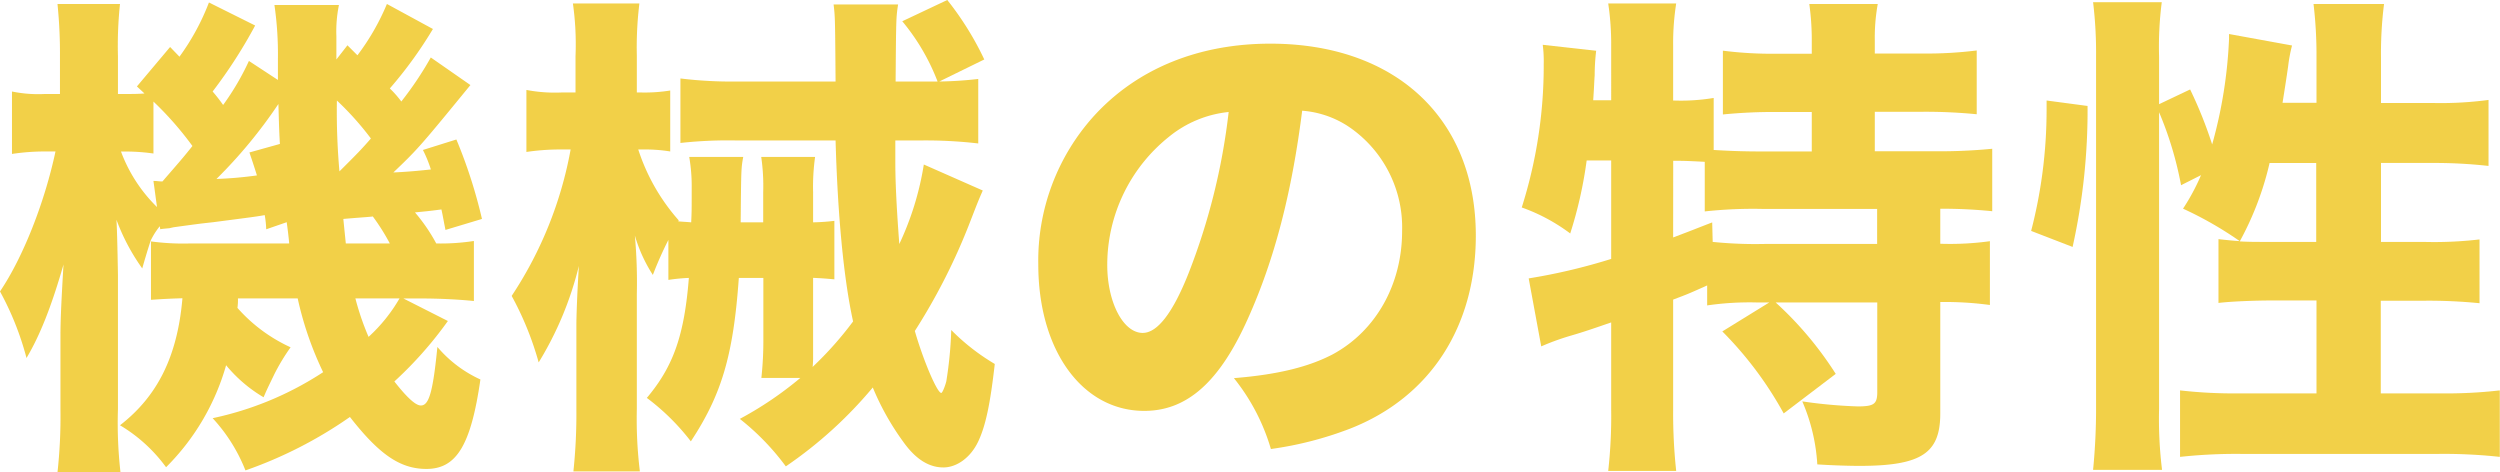 <svg xmlns="http://www.w3.org/2000/svg" viewBox="0 0 352.72 66.65"><defs><style>.cls-1{opacity:0.8;}.cls-2{fill:#efc41a;}</style></defs><g id="レイヤー_2" data-name="レイヤー 2"><g id="デザイン"><g class="cls-1"><path class="cls-2" d="M33.57,42.1a7.68,7.68,0,0,1-.07,1.34A22.4,22.4,0,0,0,41,49a28.76,28.76,0,0,0-2.26,3.73c-1.13,2.33-1.13,2.33-1.55,3.32a20,20,0,0,1-5.29-4.52,33,33,0,0,1-8.47,14.39A21.9,21.9,0,0,0,16.93,60c5.29-4.09,8.11-9.73,8.81-17.92-2.33.07-3.38.15-4.44.22V34.06a33.76,33.76,0,0,0,5.5.29h14s-.07-1-.35-3l-2.89,1a14,14,0,0,0-.21-2c-1.2.21-1.2.21-7.27,1-1.9.21-1.9.21-5.57.71l-.63.14c-.71.07-.85.07-1.27.14l-.07-.42a10.5,10.5,0,0,0-1.27,2c-.07.21-.5,1.48-1.2,3.95A29,29,0,0,1,16.43,31c.07,1.06.14,3.67.21,7.76v19A61.77,61.77,0,0,0,17,66.65H8.11a72.06,72.06,0,0,0,.42-8.89V47.32c0-2.25.14-5.07.43-10-1.7,5.92-3.32,10-5.22,13.19A41.39,41.39,0,0,0,0,41.12c3.24-4.8,6.28-12.49,7.83-19.75H6.35a30.85,30.85,0,0,0-4.66.35V12.91a18.4,18.4,0,0,0,4.66.35H8.46V7.9A68.56,68.56,0,0,0,8.11.56h8.82a56,56,0,0,0-.29,7.34v5.36H17.7c1,0,1.69,0,2.68-.07-.35-.35-.7-.64-1.06-1L24,6.63,25.32,8A32.92,32.92,0,0,0,29.48.35L36,3.6a68.93,68.93,0,0,1-6,9.31,23.7,23.7,0,0,1,1.48,1.9A36.17,36.17,0,0,0,35.12,8.6l4.09,2.68V8.39A48.29,48.29,0,0,0,38.72.71h9.1a18.55,18.55,0,0,0-.36,4.44V8.39l1.56-2,1.41,1.41A33,33,0,0,0,54.59.56l6.49,3.53A58.9,58.9,0,0,1,55,12.48a14.25,14.25,0,0,1,1.62,1.84,47.17,47.17,0,0,0,4.16-6.21L66.37,12C59.45,20.45,59,21,55.5,24.33c1.7-.07,3.32-.21,5.29-.42a17.49,17.49,0,0,0-1.12-2.75l4.72-1.48A70.5,70.5,0,0,1,68,30.89l-5.15,1.55c-.28-1.41-.35-1.9-.57-2.89-2.11.28-2.39.28-3.73.42a24.74,24.74,0,0,1,3,4.38A30.91,30.91,0,0,0,66.86,34v8.47c-2-.21-4.87-.36-7.41-.36H56.91l6.28,3.18a54.57,54.57,0,0,1-7.55,8.53c1.77,2.26,3,3.39,3.74,3.39,1.13,0,1.7-1.84,2.33-8.26a17.44,17.44,0,0,0,6.07,4.59c-1.34,9.31-3.39,12.62-7.62,12.62-3.67,0-6.63-2-10.79-7.33a60.53,60.53,0,0,1-14.74,7.54A23.54,23.54,0,0,0,30,59a45.64,45.64,0,0,0,15.59-6.49A47.4,47.4,0,0,1,42,42.1ZM21.65,25.53c.57,0,.71.07,1.27.07,2.26-2.61,2.89-3.31,4.23-5a46.11,46.11,0,0,0-5.5-6.27v7.33a27.64,27.64,0,0,0-3.74-.28h-.84a21.32,21.32,0,0,0,5.08,7.83Zm17.84-5.22c-.14-2.47-.14-3.45-.21-5.64a68.3,68.3,0,0,1-8.74,10.58,56.43,56.43,0,0,0,5.71-.5c-.42-1.34-.56-1.76-1.06-3.24Zm12.84-.77a41.66,41.66,0,0,0-4.8-5.36,97.09,97.09,0,0,0,.36,10C50.36,21.72,50.92,21.16,52.33,19.54ZM55,34.35a30.08,30.08,0,0,0-2.4-3.81c-.42.07-1.76.14-4.16.35.14,1.41.14,1.41.35,3.46ZM50.14,42.1A37.56,37.56,0,0,0,52,47.53a22.73,22.73,0,0,0,4.37-5.43Z"/><path class="cls-2" d="M107.42,53.32a48.4,48.4,0,0,0,.28-5.64V39.21h-3.46c-.77,10.86-2.4,16.44-6.77,23.06a31.88,31.88,0,0,0-6.21-6.13c3.74-4.44,5.29-8.82,5.93-16.93a26.72,26.72,0,0,0-2.89.28V33.85a51.74,51.74,0,0,0-2.19,4.94,20.92,20.92,0,0,1-2.54-5.57,72.87,72.87,0,0,1,.28,8.18V57.69a60.5,60.5,0,0,0,.43,8.82H80.9a77.31,77.31,0,0,0,.42-8.82V45.91c0-.91.07-3.74.35-8.39A47.57,47.57,0,0,1,76,51.13a44.09,44.09,0,0,0-3.81-9.38,55.24,55.24,0,0,0,8.32-20.66H78.85a32,32,0,0,0-4.58.35V12.69a21.43,21.43,0,0,0,4.93.36h2V7.9A41.09,41.09,0,0,0,80.83.49h9.38a50.87,50.87,0,0,0-.36,7.41v5.15h.71a22.6,22.6,0,0,0,4-.28v8.6a22,22,0,0,0-3.88-.28h-.63a28.12,28.12,0,0,0,5.71,10l-.07.14c.77.07,1.06.07,1.83.14.07-1.62.07-1.62.07-4.79a24,24,0,0,0-.35-4.44h7.62c-.29,1.62-.29,1.62-.36,9.23h3.18v-4.3a28.37,28.37,0,0,0-.28-4.93H115a30.37,30.37,0,0,0-.28,5v4.23a29.25,29.25,0,0,0,3-.21v8.25c-1.62-.14-1.62-.14-3-.21V50.43a11.91,11.91,0,0,1-.07,1.34,49.15,49.15,0,0,0,5.71-6.42c-1.34-6.07-2.18-15.16-2.47-25.53H104a61.1,61.1,0,0,0-8,.35v-9.1a58.77,58.77,0,0,0,8,.43h13.89c-.07-9.1-.07-9.1-.28-10.87h9.1c-.28,1.84-.28,1.84-.35,10.87h5.92A30.05,30.05,0,0,0,127.3,3l6.35-3a42.67,42.67,0,0,1,5.22,8.39l-6.35,3.11a54,54,0,0,0,5.5-.36v9.1a64.13,64.13,0,0,0-8.32-.42h-3.38V23c0,2.89.21,6.77.56,11.43a41.4,41.4,0,0,0,3.46-11.22l8.32,3.67c-.57,1.27-.85,2-1.77,4.37a86,86,0,0,1-7.82,15.45c1.27,4.37,3.17,8.74,3.73,8.74.15,0,.5-.84.71-1.62a55.75,55.75,0,0,0,.7-7.26,30.14,30.14,0,0,0,6.14,4.79c-.63,5.57-1.27,8.68-2.33,10.93s-3,3.67-4.93,3.67-3.81-1.06-5.58-3.52a36.92,36.92,0,0,1-4.37-7.76A59.87,59.87,0,0,1,110.87,65.8a34.77,34.77,0,0,0-6.49-6.7,50.22,50.22,0,0,0,8.54-5.78Z"/><path class="cls-2" d="M176.11,44.85c-4,9-8.6,13.12-14.67,13.12-8.74,0-14.95-8.53-14.95-20.66a30.43,30.43,0,0,1,7.9-21c6.07-6.63,14.74-10.15,24.83-10.15,17.7,0,29,10.58,29,27.08,0,12.83-6.42,22.78-17.7,27.22a50,50,0,0,1-11.21,2.89,28.94,28.94,0,0,0-5.22-10c6.27-.5,10.65-1.62,14-3.39,6.07-3.31,9.73-9.87,9.73-17.35a17.16,17.16,0,0,0-7.54-14.74,13.71,13.71,0,0,0-6.56-2.25C182.25,27.29,179.78,36.67,176.11,44.85ZM164.9,19.32a23.14,23.14,0,0,0-8.68,18.06c0,5.29,2.26,9.59,5,9.59,2.05,0,4.23-2.75,6.49-8.46a90.61,90.61,0,0,0,5.64-22.71A15.87,15.87,0,0,0,164.9,19.32Z"/><path class="cls-2" d="M247.77,42.67a41.6,41.6,0,0,0-6.91.42V40.27c-2.68,1.2-2.68,1.2-4.8,2V57.9a76.15,76.15,0,0,0,.43,8.54H226.9a69.65,69.65,0,0,0,.42-8.54V45.49c-2.47.85-3.88,1.34-5.57,1.83a34.9,34.9,0,0,0-4.3,1.55l-1.77-9.59a83.37,83.37,0,0,0,11.64-2.75V22.64h-3.46a59.83,59.83,0,0,1-2.32,10.3,25.67,25.67,0,0,0-6.84-3.67A66,66,0,0,0,217.8,9a17.2,17.2,0,0,0-.14-2.68l7.54.84a29.47,29.47,0,0,0-.21,3.46c-.07.92-.07,1.55-.21,3.53h2.54V6.35A38.45,38.45,0,0,0,226.9.49h9.59a36.45,36.45,0,0,0-.43,5.86v7.83a28.34,28.34,0,0,0,5.72-.36v7.34c2.32.14,4.23.21,7,.21h6.84V15.8h-5a71.59,71.59,0,0,0-7.54.35v-9a54.52,54.52,0,0,0,7.54.43h5V5.64a37.07,37.07,0,0,0-.35-5.08h9.66a26.6,26.6,0,0,0-.42,5.08V7.55h6.7a56.74,56.74,0,0,0,7.68-.43v9a73.56,73.56,0,0,0-7.68-.35h-6.7v5.57h8.32a76.85,76.85,0,0,0,8.25-.35v8.81a70.35,70.35,0,0,0-7.33-.35v4.94a40.9,40.9,0,0,0,7-.36v9a47.45,47.45,0,0,0-7-.42V58.33c0,5.64-2.68,7.4-11.43,7.4-1.34,0-3.81-.07-5.92-.21a26.27,26.27,0,0,0-2.12-8.89,67.23,67.23,0,0,0,7.83.71c2.33,0,2.75-.36,2.75-2.05V42.67H250.52A49.5,49.5,0,0,1,259,52.75l-7.34,5.58A51.55,51.55,0,0,0,243,46.76l6.63-4.09ZM236.06,33.5c2.83-1.06,3.11-1.2,5.51-2.12l.07,2.75a60,60,0,0,0,7.33.29h15.87V29.48h-16a62.4,62.4,0,0,0-8.32.35v-7c-1.34-.07-2.61-.14-3.67-.14h-.78Z"/><path class="cls-2" d="M286.57,32.58a68.11,68.11,0,0,0,2.18-17V14.18l5.78.77a88.84,88.84,0,0,1-2.11,19.89Zm18.05,25.11a58.77,58.77,0,0,0,.42,8.6h-9.73a89.17,89.17,0,0,0,.42-9.23V8a59.66,59.66,0,0,0-.42-7.69H305A49.17,49.17,0,0,0,304.62,8v6.7L309,12.62a59.58,59.58,0,0,1,3.11,7.76A65.11,65.11,0,0,0,314.49,5.5V4.8l8.89,1.62a21.58,21.58,0,0,0-.56,3c-.15,1.06-.43,2.89-.78,5.08h4.79V8.18a60.81,60.81,0,0,0-.42-7.62h9.95a55.88,55.88,0,0,0-.43,7.62v6.35h7.27a50.88,50.88,0,0,0,7.9-.43v9.31a69.06,69.06,0,0,0-7.9-.42h-7.27V34.13h6a54.93,54.93,0,0,0,7.9-.35v9a72.11,72.11,0,0,0-8-.35h-5.93V55.5h8.25a66.56,66.56,0,0,0,8.54-.42v9.38a72.91,72.91,0,0,0-8.54-.42H316.12a73.75,73.75,0,0,0-8.54.42V55.08a67.32,67.32,0,0,0,8.54.42h10.71V42.39H321c-3,0-6.2.14-8,.35v-9c1.27.14,1.91.21,3,.28a51.39,51.39,0,0,0-8-4.58,29.89,29.89,0,0,0,2.54-4.73l-2.82,1.42a49.54,49.54,0,0,0-3.1-10.3ZM320.21,23A43.12,43.12,0,0,1,316,34.06c1.34.07,2.19.07,3.6.07h7.19V23Z"/></g></g></g></svg>